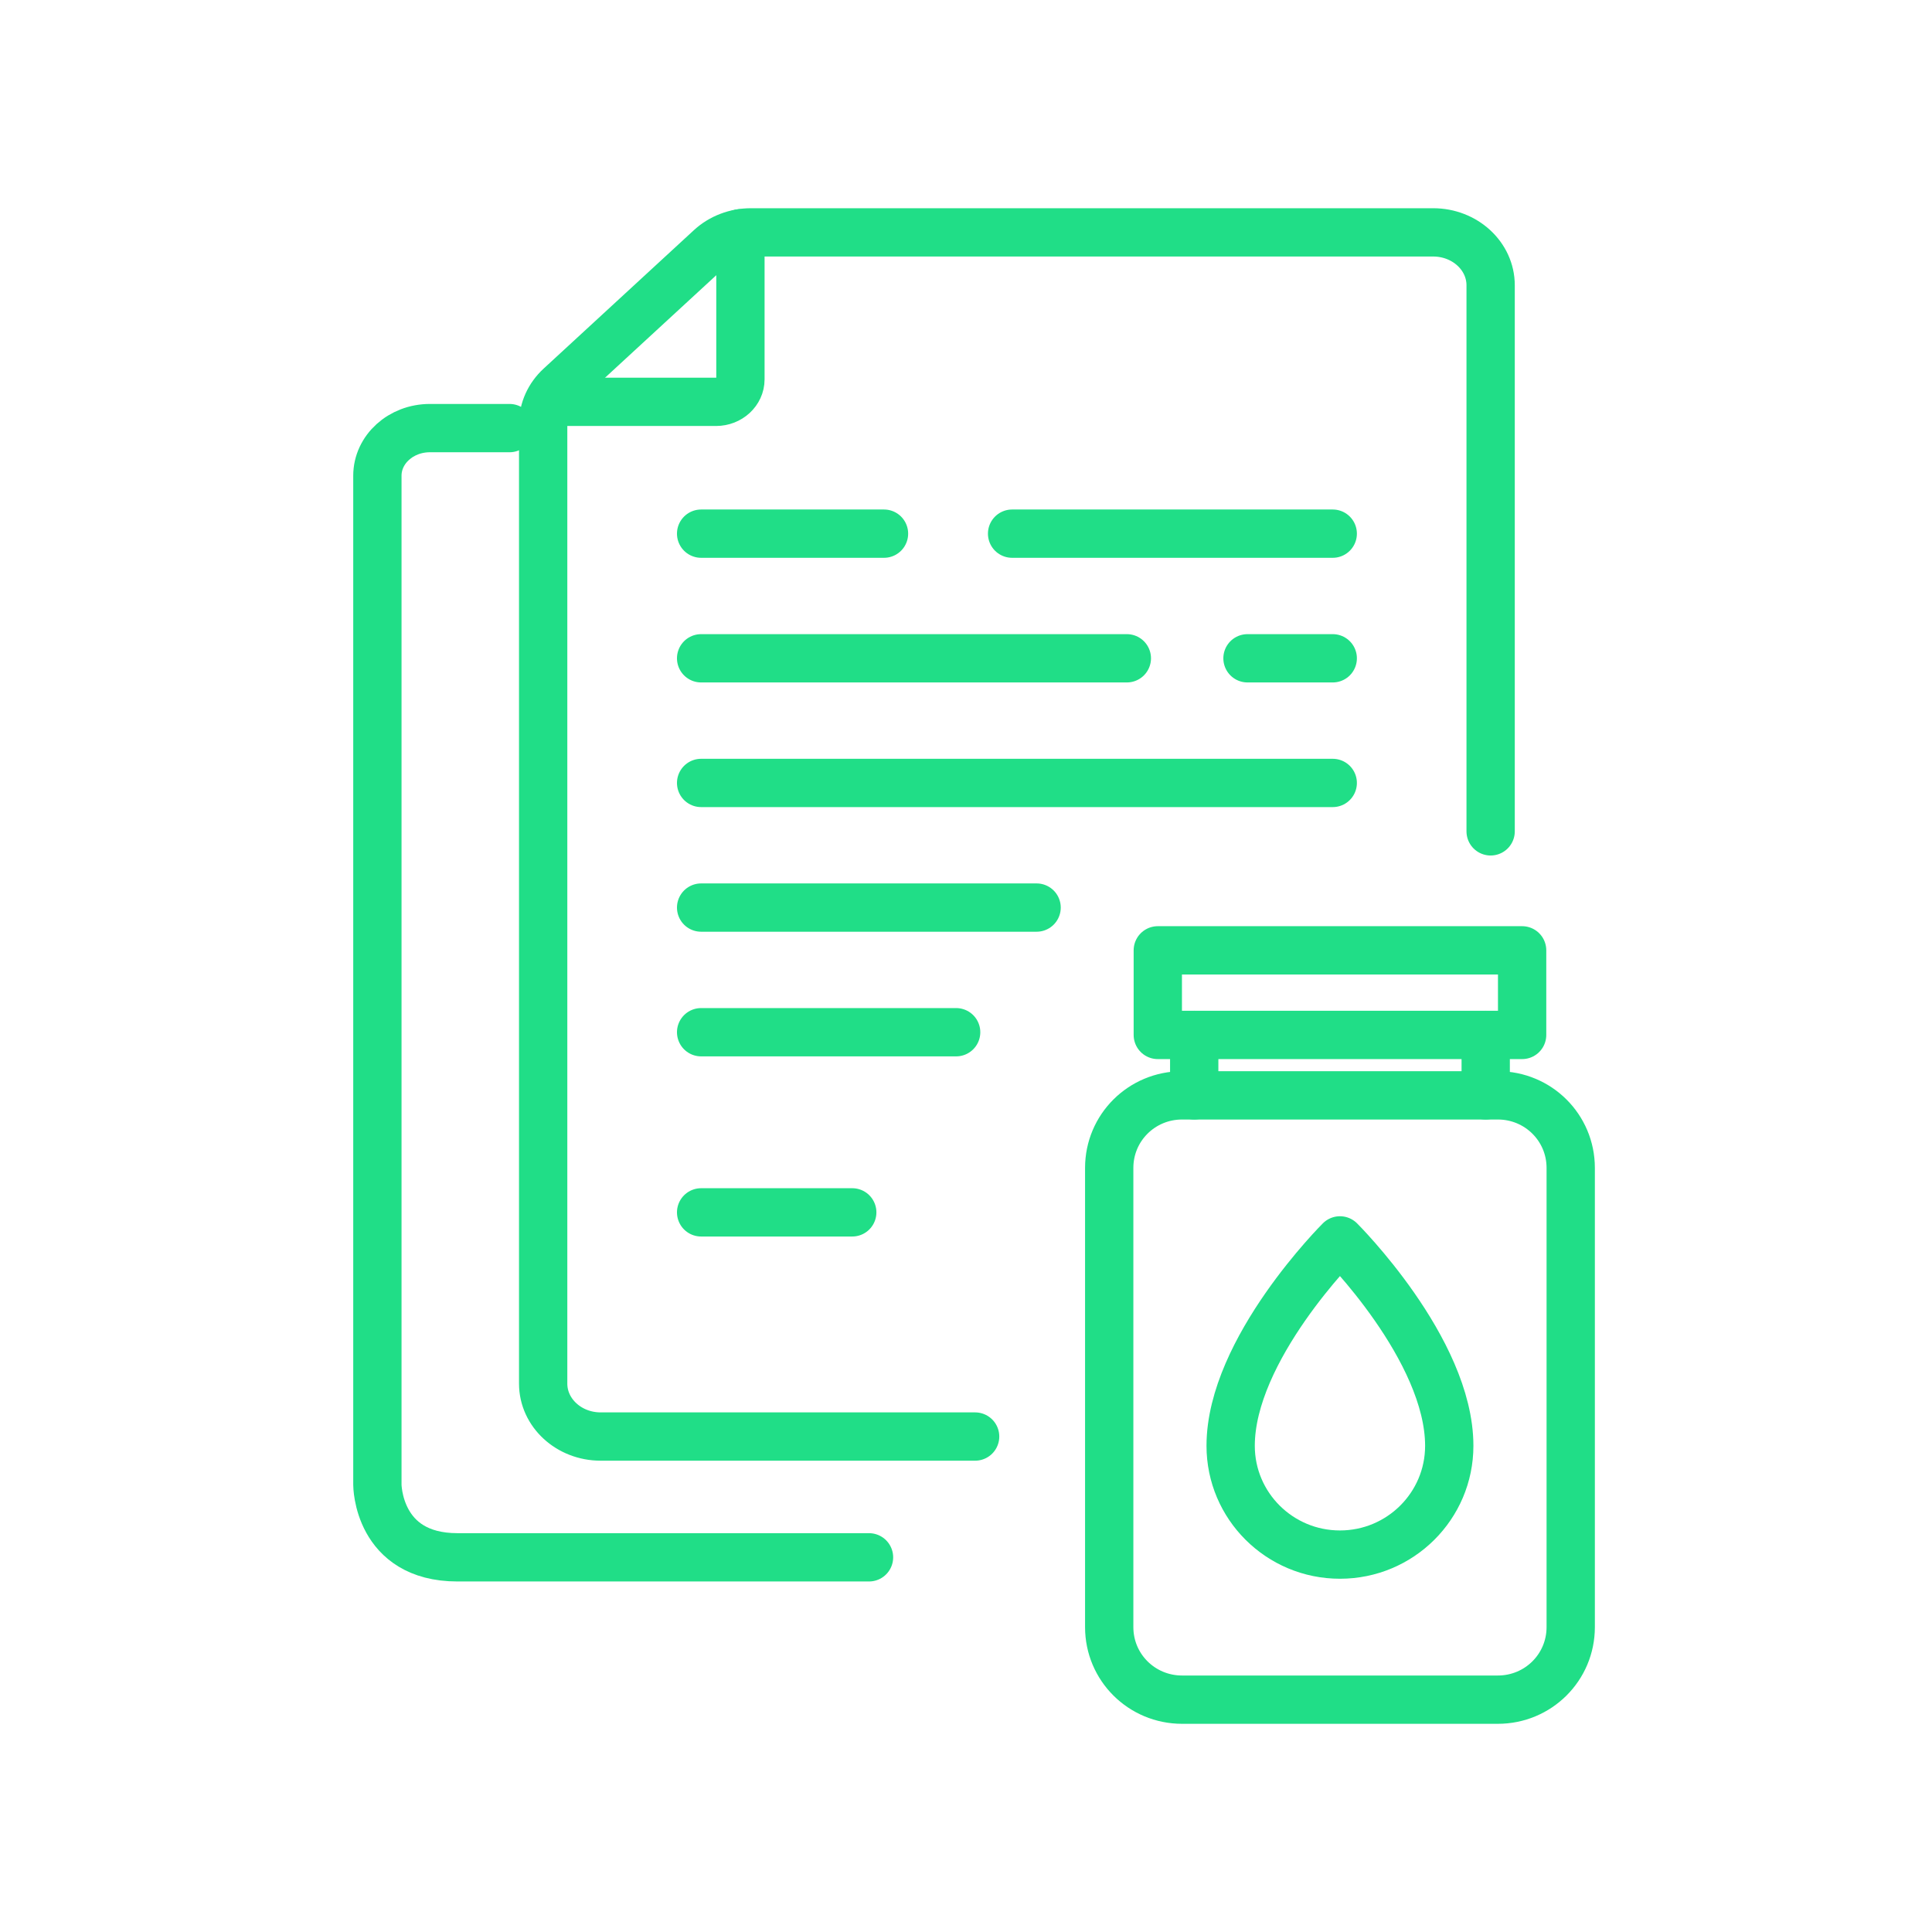 <svg width="120" height="120" viewBox="0 0 120 120" fill="none" xmlns="http://www.w3.org/2000/svg">
<path d="M31.648 26.59H26.7C24.9 26.59 23.44 27.914 23.44 29.547V60.052V92.218C23.44 92.218 23.44 96.728 28.412 96.728H53.976" stroke="#20DE87" stroke-width="3" stroke-linecap="round" stroke-linejoin="round"/>
<path d="M34.537 24.959H44.473C45.31 24.959 45.989 24.333 45.989 23.563V14.49" stroke="#20DE87" stroke-width="3" stroke-linecap="round" stroke-linejoin="round"/>
<path d="M62.863 33.146H82.779" stroke="#20DE87" stroke-width="3" stroke-linecap="round" stroke-linejoin="round"/>
<path d="M43.548 33.146H54.907" stroke="#20DE87" stroke-width="3" stroke-linecap="round" stroke-linejoin="round"/>
<path d="M77.484 40.888H82.779" stroke="#20DE87" stroke-width="3" stroke-linecap="round" stroke-linejoin="round"/>
<path d="M43.548 40.888H69.99" stroke="#20DE87" stroke-width="3" stroke-linecap="round" stroke-linejoin="round"/>
<path d="M43.548 64.113H59.388" stroke="#20DE87" stroke-width="3" stroke-linecap="round" stroke-linejoin="round"/>
<path d="M43.548 75.302H52.935" stroke="#20DE87" stroke-width="3" stroke-linecap="round" stroke-linejoin="round"/>
<path d="M43.548 56.371H64.385" stroke="#20DE87" stroke-width="3" stroke-linecap="round" stroke-linejoin="round"/>
<path d="M43.548 48.63H82.779" stroke="#20DE87" stroke-width="3" stroke-linecap="round" stroke-linejoin="round"/>
<path d="M92.586 51.637V17.72C92.586 15.905 90.987 14.433 89.016 14.433H46.642C45.695 14.433 44.788 14.78 44.119 15.396L34.784 23.996C34.114 24.612 33.737 25.449 33.737 26.321V85.939C33.737 87.754 35.336 89.226 37.307 89.226H60.567" stroke="#20DE87" stroke-width="3" stroke-linecap="round" stroke-linejoin="round"/>
<path d="M93.033 68.035C95.54 68.035 97.56 70.043 97.56 72.54V101.064C97.56 103.559 95.542 105.569 93.033 105.569H73.422C70.915 105.569 68.895 103.561 68.895 101.064V72.54C68.895 70.045 70.913 68.035 73.422 68.035H93.033Z" stroke="#20DE87" stroke-width="3" stroke-linecap="round" stroke-linejoin="round"/>
<path d="M71.913 59.027H94.542V64.282H71.913V59.027Z" stroke="#20DE87" stroke-width="3" stroke-linecap="round" stroke-linejoin="round"/>
<path d="M74.175 64.282V68.035" stroke="#20DE87" stroke-width="3" stroke-linecap="round" stroke-linejoin="round"/>
<path d="M92.28 64.282V68.035" stroke="#20DE87" stroke-width="3" stroke-linecap="round" stroke-linejoin="round"/>
<path d="M90.016 89.803C90.016 93.534 86.975 96.559 83.227 96.559C79.478 96.559 76.438 93.534 76.438 89.803C76.438 83.799 83.227 77.043 83.227 77.043C83.227 77.043 90.016 83.799 90.016 89.803Z" stroke="#20DE87" stroke-width="3" stroke-linecap="round" stroke-linejoin="round"/>
</svg>
